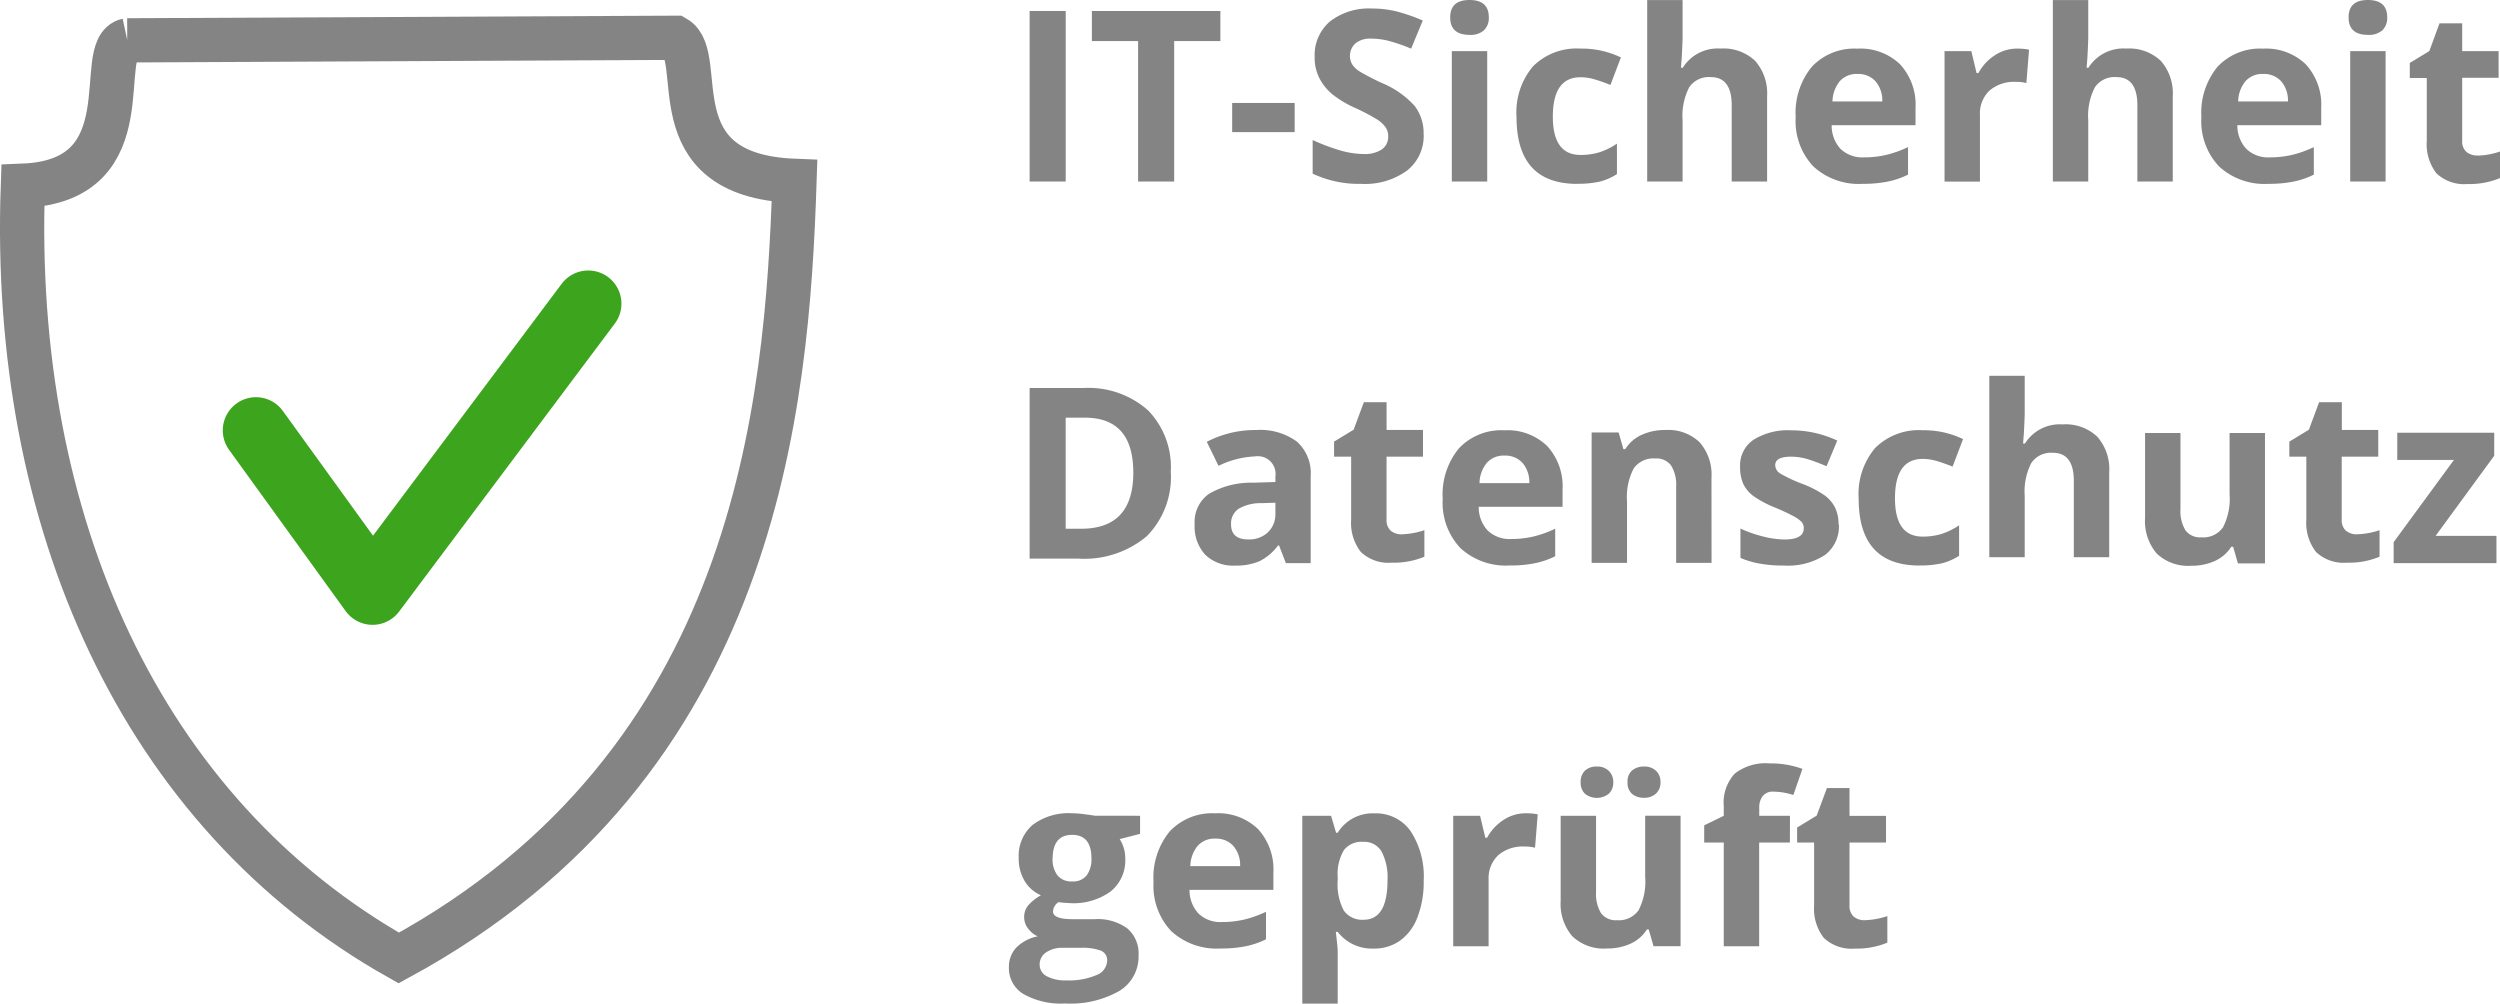 <?xml version="1.0" encoding="UTF-8" standalone="no"?>
<svg
   width="113"
   height="45.364"
   viewBox="0 0 113 45.364"
   version="1.1"
   id="svg859"
   sodipodi:docname="datensch.svg"
   inkscape:version="1.1.2 (b8e25be833, 2022-02-05)"
   xmlns:inkscape="http://www.inkscape.org/namespaces/inkscape"
   xmlns:sodipodi="http://sodipodi.sourceforge.net/DTD/sodipodi-0.dtd"
   xmlns="http://www.w3.org/2000/svg"
   xmlns:svg="http://www.w3.org/2000/svg">
  <defs
     id="defs863" />
  <sodipodi:namedview
     id="namedview861"
     pagecolor="#ffffff"
     bordercolor="#666666"
     borderopacity="1.0"
     inkscape:pageshadow="2"
     inkscape:pageopacity="0.0"
     inkscape:pagecheckerboard="0"
     showgrid="false"
     fit-margin-top="0"
     fit-margin-left="0"
     fit-margin-right="0"
     fit-margin-bottom="0"
     inkscape:zoom="9.8138989"
     inkscape:cx="56.501499"
     inkscape:cy="22.722875"
     inkscape:window-width="1920"
     inkscape:window-height="1027"
     inkscape:window-x="-8"
     inkscape:window-y="-8"
     inkscape:window-maximized="1"
     inkscape:current-layer="svg859" />
  <g
     id="IT_Datenschutz_-_grau"
     data-name="IT Datenschutz - grau"
     transform="translate(0.999)">
    <path
       id="path3609"
       d="m 62.808,174.424 5.27,7.29 9.75,-13.017"
       transform="translate(-52.238,-154.971)"
       fill="none"
       stroke="#3ca51d"
       stroke-linecap="round"
       stroke-linejoin="round"
       stroke-width="3" />
    <path
       id="path3611"
       d="m 64.653,165.651 24.779,-0.116 c 1.489,0.857 -0.953,6.222 5.38,6.467 -0.335,10.177 -1.673,26.319 -17.888,35.126 -11.667,-6.568 -17.529,-19.755 -16.99,-34.906 5.625,-0.216 3.149,-6.235 4.72,-6.571 z"
       transform="translate(-59.899,-163.827)"
       fill="none"
       stroke="#848484"
       stroke-width="2" />
    <g
       id="text3615"
       transform="translate(44.604)">
      <path
         id="path3621"
         d="m 68.482,165.676 v -7.709 h 1.631 v 7.709 z"
         transform="translate(-67.546,-157.471)"
         fill="#848484" />
      <path
         id="path3623"
         d="m 72.976,165.676 h -1.631 v -6.348 h -2.088 v -1.36 h 5.807 v 1.36 h -2.088 z"
         transform="translate(-65.506,-157.471)"
         fill="#848484" />
      <path
         id="path3625"
         d="m 71,160.43 v -1.318 h 2.825 v 1.318 z"
         transform="translate(-60.909,-154.458)"
         fill="#848484" />
      <path
         id="path3627"
         d="m 77.018,163.616 a 1.992,1.992 0 0 1 -0.752,1.645 3.239,3.239 0 0 1 -2.083,0.6 A 4.888,4.888 0 0 1 72,165.4 v -1.52 a 9.03,9.03 0 0 0 1.315,0.49 3.925,3.925 0 0 0 0.989,0.142 1.387,1.387 0 0 0 0.821,-0.206 0.7,0.7 0 0 0 0.289,-0.612 0.665,0.665 0 0 0 -0.126,-0.4 1.385,1.385 0 0 0 -0.373,-0.343 9.25,9.25 0 0 0 -0.994,-0.522 4.722,4.722 0 0 1 -1.057,-0.638 2.393,2.393 0 0 1 -0.563,-0.712 2.035,2.035 0 0 1 -0.21,-0.949 2,2 0 0 1 0.689,-1.608 2.88,2.88 0 0 1 1.915,-0.585 4.477,4.477 0 0 1 1.141,0.142 7.783,7.783 0 0 1 1.141,0.4 l -0.526,1.271 a 7.582,7.582 0 0 0 -1.02,-0.353 3.239,3.239 0 0 0 -0.789,-0.1 1.046,1.046 0 0 0 -0.71,0.216 0.769,0.769 0 0 0 -0.147,0.944 1.154,1.154 0 0 0 0.316,0.311 10.75,10.75 0 0 0 1.036,0.538 4.092,4.092 0 0 1 1.478,1.039 2.014,2.014 0 0 1 0.4,1.271 z"
         transform="translate(-58.271,-157.551)"
         fill="#848484" />
      <path
         id="path3629"
         d="m 73.715,158.616 q 0,-0.786 0.873,-0.786 0.873,0 0.873,0.786 a 0.771,0.771 0 0 1 -0.221,0.585 0.914,0.914 0 0 1 -0.652,0.205 q -0.873,0 -0.873,-0.791 z m 1.673,7.419 h -1.6 v -5.895 h 1.6 z"
         transform="translate(-53.769,-157.83)"
         fill="#848484" />
      <path
         id="path3631"
         d="m 77.286,164.547 q -2.746,0 -2.746,-3.021 a 3.218,3.218 0 0 1 0.747,-2.294 2.793,2.793 0 0 1 2.141,-0.8 4.074,4.074 0 0 1 1.83,0.4 l -0.473,1.244 a 7.459,7.459 0 0 0 -0.7,-0.248 2.213,2.213 0 0 0 -0.652,-0.1 q -1.252,0 -1.252,1.782 0,1.729 1.252,1.729 a 2.9,2.9 0 0 0 0.857,-0.121 3.169,3.169 0 0 0 0.789,-0.39 v 1.376 a 2.581,2.581 0 0 1 -0.789,0.343 4.377,4.377 0 0 1 -1,0.095 z"
         transform="translate(-51.596,-156.236)"
         fill="#848484" />
      <path
         id="path3633"
         d="m 81.592,166.035 h -1.6 v -3.443 q 0,-1.276 -0.947,-1.276 a 1.076,1.076 0 0 0 -0.973,0.459 2.807,2.807 0 0 0 -0.3,1.487 v 2.773 h -1.6 v -8.2 h 1.6 v 1.665 q 0,0.2 -0.037,0.917 l -0.037,0.474 h 0.084 a 1.857,1.857 0 0 1 1.7,-0.865 2.081,2.081 0 0 1 1.573,0.559 2.224,2.224 0 0 1 0.537,1.6 z"
         transform="translate(-47.322,-157.831)"
         fill="#848484" />
      <path
         id="path3635"
         d="m 80.807,159.58 a 1.012,1.012 0 0 0 -0.8,0.327 1.491,1.491 0 0 0 -0.331,0.917 h 2.251 a 1.331,1.331 0 0 0 -0.31,-0.917 1.045,1.045 0 0 0 -0.81,-0.327 z m 0.226,4.967 a 3.031,3.031 0 0 1 -2.22,-0.786 2.979,2.979 0 0 1 -0.8,-2.225 3.274,3.274 0 0 1 0.736,-2.288 2.632,2.632 0 0 1 2.046,-0.812 2.586,2.586 0 0 1 1.941,0.712 2.7,2.7 0 0 1 0.694,1.967 v 0.78 h -3.791 a 1.55,1.55 0 0 0 0.4,1.07 1.423,1.423 0 0 0 1.063,0.385 4.406,4.406 0 0 0 1,-0.111 5.007,5.007 0 0 0 0.989,-0.353 v 1.244 a 3.669,3.669 0 0 1 -0.9,0.311 5.526,5.526 0 0 1 -1.168,0.105 z"
         transform="translate(-42.451,-156.237)"
         fill="#848484" />
      <path
         id="path3637"
         d="m 83.147,158.436 a 2.591,2.591 0 0 1 0.542,0.047 l -0.121,1.508 a 1.831,1.831 0 0 0 -0.473,-0.053 1.709,1.709 0 0 0 -1.2,0.4 1.436,1.436 0 0 0 -0.426,1.107 v 3 h -1.6 v -5.895 h 1.211 l 0.237,0.991 H 81.4 a 2.2,2.2 0 0 1 0.736,-0.8 1.821,1.821 0 0 1 1.015,-0.306 z"
         transform="translate(-37.579,-156.238)"
         fill="#848484" />
      <path
         id="path3639"
         d="m 86.64,166.035 h -1.6 v -3.443 q 0,-1.276 -0.947,-1.276 a 1.076,1.076 0 0 0 -0.973,0.459 2.807,2.807 0 0 0 -0.3,1.487 v 2.773 h -1.6 v -8.2 h 1.6 v 1.665 q 0,0.2 -0.037,0.917 l -0.037,0.474 h 0.084 a 1.857,1.857 0 0 1 1.7,-0.865 2.081,2.081 0 0 1 1.573,0.559 2.223,2.223 0 0 1 0.537,1.6 z"
         transform="translate(-34.034,-157.831)"
         fill="#848484" />
      <path
         id="path3641"
         d="m 85.855,159.58 a 1.012,1.012 0 0 0 -0.8,0.327 1.49,1.49 0 0 0 -0.331,0.917 h 2.251 a 1.331,1.331 0 0 0 -0.31,-0.917 1.045,1.045 0 0 0 -0.81,-0.327 z m 0.226,4.967 a 3.031,3.031 0 0 1 -2.22,-0.786 2.979,2.979 0 0 1 -0.8,-2.225 3.274,3.274 0 0 1 0.736,-2.288 2.632,2.632 0 0 1 2.046,-0.812 2.586,2.586 0 0 1 1.941,0.712 2.7,2.7 0 0 1 0.694,1.967 v 0.78 h -3.791 a 1.55,1.55 0 0 0 0.405,1.07 1.423,1.423 0 0 0 1.063,0.385 4.406,4.406 0 0 0 1,-0.111 5.007,5.007 0 0 0 0.989,-0.353 v 1.244 a 3.668,3.668 0 0 1 -0.9,0.311 5.526,5.526 0 0 1 -1.168,0.105 z"
         transform="translate(-29.162,-156.237)"
         fill="#848484" />
      <path
         id="path3643"
         d="m 84.893,158.616 q 0,-0.786 0.873,-0.786 0.873,0 0.873,0.786 a 0.771,0.771 0 0 1 -0.221,0.585 0.914,0.914 0 0 1 -0.652,0.205 q -0.873,0 -0.873,-0.791 z m 1.673,7.419 h -1.6 v -5.895 h 1.6 z"
         transform="translate(-24.34,-157.83)"
         fill="#848484" />
      <path
         id="path3645"
         d="m 88.725,164.1 a 3.469,3.469 0 0 0 1.01,-0.185 v 1.2 a 3.594,3.594 0 0 1 -1.473,0.269 1.814,1.814 0 0 1 -1.4,-0.485 2.145,2.145 0 0 1 -0.437,-1.466 v -2.842 h -0.768 v -0.68 l 0.884,-0.538 0.459,-1.252 h 1.026 v 1.255 h 1.646 v 1.207 h -1.646 v 2.842 a 0.634,0.634 0 0 0 0.189,0.506 0.767,0.767 0 0 0 0.51,0.163 z"
         transform="translate(-22.338,-157.066)"
         fill="#848484" />
      <path
         id="path3647"
         d="m 74.862,165.542 a 3.8,3.8 0 0 1 -1.084,2.916 4.391,4.391 0 0 1 -3.119,1.012 h -2.177 v -7.709 H 70.9 a 4.06,4.06 0 0 1 2.925,1 3.67,3.67 0 0 1 1.037,2.781 z m -1.694,0.042 q 0,-2.483 -2.188,-2.483 h -0.868 v 5.02 h 0.7 q 2.356,0 2.357,-2.536 z"
         transform="translate(-67.546,-144.222)"
         fill="#848484" />
      <path
         id="path3649"
         d="m 74.659,168.243 -0.31,-0.8 h -0.042 a 2.391,2.391 0 0 1 -0.836,0.712 2.7,2.7 0 0 1 -1.115,0.2 1.814,1.814 0 0 1 -1.336,-0.485 1.871,1.871 0 0 1 -0.484,-1.381 1.552,1.552 0 0 1 0.652,-1.381 3.784,3.784 0 0 1 1.978,-0.5 l 1.02,-0.031 v -0.258 a 0.8,0.8 0 0 0 -0.915,-0.9 4.163,4.163 0 0 0 -1.657,0.427 l -0.531,-1.086 a 4.771,4.771 0 0 1 2.251,-0.533 2.8,2.8 0 0 1 1.815,0.517 1.912,1.912 0 0 1 0.631,1.571 v 3.928 z m -0.473,-2.731 -0.621,0.021 a 1.98,1.98 0 0 0 -1.042,0.253 0.8,0.8 0 0 0 -0.342,0.706 q 0,0.68 0.778,0.68 a 1.222,1.222 0 0 0 0.889,-0.322 1.127,1.127 0 0 0 0.337,-0.854 z"
         transform="translate(-62.14,-142.79)"
         fill="#848484" />
      <path
         id="path3651"
         d="m 75.342,167.889 a 3.469,3.469 0 0 0 1.01,-0.185 v 1.2 a 3.594,3.594 0 0 1 -1.473,0.269 1.814,1.814 0 0 1 -1.4,-0.485 2.146,2.146 0 0 1 -0.437,-1.466 V 164.38 H 72.27 v -0.68 l 0.884,-0.538 0.463,-1.244 h 1.026 v 1.255 h 1.646 v 1.207 h -1.647 v 2.842 a 0.634,0.634 0 0 0 0.189,0.506 0.767,0.767 0 0 0 0.51,0.163 z"
         transform="translate(-57.573,-143.74)"
         fill="#848484" />
      <path
         id="path3653"
         d="m 76.415,163.374 a 1.012,1.012 0 0 0 -0.8,0.327 1.49,1.49 0 0 0 -0.331,0.917 h 2.251 a 1.331,1.331 0 0 0 -0.31,-0.917 1.045,1.045 0 0 0 -0.81,-0.327 z m 0.226,4.967 a 3.031,3.031 0 0 1 -2.22,-0.786 2.979,2.979 0 0 1 -0.8,-2.225 3.274,3.274 0 0 1 0.736,-2.288 2.632,2.632 0 0 1 2.046,-0.812 2.587,2.587 0 0 1 1.941,0.712 2.7,2.7 0 0 1 0.694,1.967 v 0.78 h -3.79 a 1.551,1.551 0 0 0 0.405,1.07 1.423,1.423 0 0 0 1.063,0.385 4.406,4.406 0 0 0 1,-0.111 5.009,5.009 0 0 0 0.989,-0.353 v 1.244 a 3.7,3.7 0 0 1 -0.9,0.311 5.525,5.525 0 0 1 -1.168,0.105 z"
         transform="translate(-54.013,-142.781)"
         fill="#848484" />
      <path
         id="path3655"
         d="m 80.9,168.235 h -1.6 v -3.443 a 1.644,1.644 0 0 0 -0.226,-0.954 0.819,0.819 0 0 0 -0.721,-0.322 1.08,1.08 0 0 0 -0.973,0.453 2.787,2.787 0 0 0 -0.3,1.492 v 2.773 h -1.6 v -5.894 h 1.22 l 0.216,0.754 H 77 a 1.683,1.683 0 0 1 0.736,-0.643 2.5,2.5 0 0 1 1.073,-0.221 2.048,2.048 0 0 1 1.557,0.559 2.226,2.226 0 0 1 0.531,1.6 z"
         transform="translate(-49.141,-142.793)"
         fill="#848484" />
      <path
         id="path3657"
         d="m 81.784,166.485 a 1.622,1.622 0 0 1 -0.631,1.382 3.088,3.088 0 0 1 -1.878,0.474 5.717,5.717 0 0 1 -1.094,-0.09 4.032,4.032 0 0 1 -0.847,-0.253 v -1.328 a 5.628,5.628 0 0 0 1,0.353 4.1,4.1 0 0 0 0.989,0.142 q 0.873,0 0.873,-0.506 a 0.414,0.414 0 0 0 -0.116,-0.306 1.577,1.577 0 0 0 -0.4,-0.269 q -0.284,-0.153 -0.757,-0.353 a 4.836,4.836 0 0 1 -1,-0.527 1.522,1.522 0 0 1 -0.463,-0.554 1.889,1.889 0 0 1 -0.142,-0.775 1.4,1.4 0 0 1 0.6,-1.213 2.953,2.953 0 0 1 1.725,-0.432 4.88,4.88 0 0 1 2.067,0.464 l -0.484,1.16 q -0.442,-0.19 -0.826,-0.311 a 2.584,2.584 0 0 0 -0.784,-0.121 q -0.71,0 -0.71,0.385 a 0.453,0.453 0 0 0 0.226,0.374 6.346,6.346 0 0 0 1,0.469 4.665,4.665 0 0 1 1.01,0.522 1.54,1.54 0 0 1 0.473,0.559 1.721,1.721 0 0 1 0.153,0.754 z"
         transform="translate(-44.269,-142.78)"
         fill="#848484" />
      <path
         id="path3659"
         d="m 81.543,168.341 q -2.746,0 -2.746,-3.021 a 3.218,3.218 0 0 1 0.747,-2.294 2.793,2.793 0 0 1 2.141,-0.8 4.074,4.074 0 0 1 1.83,0.4 l -0.473,1.244 q -0.379,-0.153 -0.7,-0.248 a 2.215,2.215 0 0 0 -0.652,-0.1 q -1.252,0 -1.252,1.782 0,1.729 1.252,1.729 a 2.9,2.9 0 0 0 0.857,-0.121 3.168,3.168 0 0 0 0.789,-0.39 v 1.378 a 2.578,2.578 0 0 1 -0.789,0.343 4.378,4.378 0 0 1 -1,0.095 z"
         transform="translate(-40.388,-142.779)"
         fill="#848484" />
      <path
         id="path3661"
         d="m 85.849,169.829 h -1.6 v -3.443 q 0,-1.276 -0.947,-1.276 a 1.076,1.076 0 0 0 -0.973,0.459 2.807,2.807 0 0 0 -0.3,1.487 v 2.773 h -1.6 v -8.2 h 1.6 v 1.671 q 0,0.2 -0.037,0.917 l -0.037,0.475 h 0.084 a 1.857,1.857 0 0 1 1.7,-0.865 2.08,2.08 0 0 1 1.573,0.559 2.224,2.224 0 0 1 0.537,1.6 z"
         transform="translate(-36.115,-144.644)"
         fill="#848484" />
      <path
         id="path3663"
         d="m 86.558,168.155 -0.216,-0.754 h -0.084 a 1.711,1.711 0 0 1 -0.731,0.638 2.515,2.515 0 0 1 -1.078,0.222 2.056,2.056 0 0 1 -1.562,-0.554 2.251,2.251 0 0 1 -0.526,-1.6 v -3.847 h 1.6 v 3.44 a 1.67,1.67 0 0 0 0.226,0.96 0.825,0.825 0 0 0 0.721,0.316 1.085,1.085 0 0 0 0.973,-0.448 2.817,2.817 0 0 0 0.3,-1.5 v -2.768 h 1.6 v 5.895 z"
         transform="translate(-31.007,-142.689)"
         fill="#848484" />
      <path
         id="path3665"
         d="m 87.227,167.889 a 3.469,3.469 0 0 0 1.01,-0.185 v 1.2 a 3.594,3.594 0 0 1 -1.473,0.269 1.814,1.814 0 0 1 -1.4,-0.485 2.146,2.146 0 0 1 -0.437,-1.466 v -2.842 h -0.768 v -0.68 l 0.884,-0.538 0.463,-1.244 h 1.026 v 1.255 h 1.646 v 1.207 h -1.651 v 2.842 a 0.634,0.634 0 0 0 0.189,0.506 0.767,0.767 0 0 0 0.51,0.163 z"
         transform="translate(-26.284,-143.74)"
         fill="#848484" />
      <path
         id="path3667"
         d="m 90.1,168.155 h -4.646 v -0.949 l 2.725,-3.717 H 85.617 V 162.26 H 90 v 1.04 l -2.651,3.622 H 90.1 Z"
         transform="translate(-22.864,-142.7)"
         fill="#848484" />
      <path
         id="path3669"
         d="m 74.152,166.136 v 0.817 l -0.921,0.237 a 1.611,1.611 0 0 1 0.252,0.886 1.8,1.8 0 0 1 -0.663,1.482 2.853,2.853 0 0 1 -1.83,0.527 l -0.289,-0.017 -0.237,-0.028 a 0.535,0.535 0 0 0 -0.247,0.422 q 0,0.348 0.884,0.348 h 1 a 2.265,2.265 0 0 1 1.473,0.417 1.487,1.487 0 0 1 0.51,1.223 1.814,1.814 0 0 1 -0.863,1.6 4.457,4.457 0 0 1 -2.467,0.569 3.41,3.41 0 0 1 -1.883,-0.432 1.36,1.36 0 0 1 -0.647,-1.2 1.263,1.263 0 0 1 0.331,-0.891 1.88,1.88 0 0 1 0.973,-0.511 1.082,1.082 0 0 1 -0.431,-0.343 0.832,0.832 0 0 1 -0.184,-0.511 0.816,0.816 0 0 1 0.195,-0.559 2.213,2.213 0 0 1 0.563,-0.443 1.594,1.594 0 0 1 -0.736,-0.643 1.976,1.976 0 0 1 -0.268,-1.044 1.843,1.843 0 0 1 0.626,-1.492 2.7,2.7 0 0 1 1.788,-0.527 4.275,4.275 0 0 1 0.584,0.047 q 0.342,0.042 0.437,0.063 z m -4.539,6.728 a 0.584,0.584 0 0 0 0.316,0.522 1.762,1.762 0 0 0 0.894,0.19 3.152,3.152 0 0 0 1.352,-0.237 0.723,0.723 0 0 0 0.489,-0.649 0.459,0.459 0 0 0 -0.289,-0.459 2.363,2.363 0 0 0 -0.894,-0.127 H 70.65 a 1.281,1.281 0 0 0 -0.742,0.205 0.651,0.651 0 0 0 -0.295,0.554 z m 0.584,-4.8 a 1.213,1.213 0 0 0 0.216,0.759 0.8,0.8 0 0 0 0.668,0.28 0.776,0.776 0 0 0 0.663,-0.28 1.235,1.235 0 0 0 0.21,-0.759 q 0,-1.065 -0.873,-1.065 -0.873,0 -0.881,1.067 z"
         transform="translate(-68.224,-129.263)"
         fill="#848484" />
      <path
         id="path3671"
         d="m 72.817,167.168 a 1.012,1.012 0 0 0 -0.8,0.327 1.49,1.49 0 0 0 -0.331,0.917 h 2.251 a 1.331,1.331 0 0 0 -0.31,-0.917 1.045,1.045 0 0 0 -0.81,-0.327 z m 0.226,4.967 a 3.031,3.031 0 0 1 -2.22,-0.786 2.979,2.979 0 0 1 -0.8,-2.225 3.274,3.274 0 0 1 0.736,-2.288 2.632,2.632 0 0 1 2.046,-0.812 2.587,2.587 0 0 1 1.941,0.712 2.7,2.7 0 0 1 0.694,1.967 v 0.78 h -3.791 a 1.551,1.551 0 0 0 0.405,1.07 1.423,1.423 0 0 0 1.063,0.385 4.409,4.409 0 0 0 1,-0.111 5.006,5.006 0 0 0 0.989,-0.353 v 1.244 a 3.69,3.69 0 0 1 -0.9,0.311 5.526,5.526 0 0 1 -1.168,0.105 z"
         transform="translate(-63.486,-129.262)"
         fill="#848484" />
      <path
         id="path3673"
         d="m 75.1,172.135 a 1.948,1.948 0 0 1 -1.625,-0.754 h -0.084 q 0.084,0.738 0.084,0.854 v 2.388 h -1.6 v -8.489 h 1.3 l 0.226,0.765 h 0.074 a 1.855,1.855 0 0 1 1.667,-0.875 1.907,1.907 0 0 1 1.631,0.807 3.737,3.737 0 0 1 0.589,2.241 4.4,4.4 0 0 1 -0.279,1.64 2.283,2.283 0 0 1 -0.784,1.06 2.012,2.012 0 0 1 -1.2,0.364 z m -0.473,-4.824 a 1.009,1.009 0 0 0 -0.868,0.369 2.094,2.094 0 0 0 -0.284,1.207 v 0.174 a 2.507,2.507 0 0 0 0.279,1.36 1.01,1.01 0 0 0 0.894,0.411 q 1.078,0 1.078,-1.782 a 2.514,2.514 0 0 0 -0.268,-1.3 0.9,0.9 0 0 0 -0.831,-0.438 z"
         transform="translate(-58.614,-129.26)"
         fill="#848484" />
      <path
         id="path3675"
         d="m 77.033,166.023 a 2.586,2.586 0 0 1 0.542,0.047 l -0.121,1.508 a 1.828,1.828 0 0 0 -0.473,-0.053 1.708,1.708 0 0 0 -1.2,0.4 1.436,1.436 0 0 0 -0.426,1.107 v 3 h -1.6 v -5.895 h 1.215 l 0.237,0.991 h 0.079 a 2.2,2.2 0 0 1 0.736,-0.8 1.821,1.821 0 0 1 1.015,-0.306 z"
         transform="translate(-53.673,-129.262)"
         fill="#848484" />
      <path
         id="path3677"
         d="m 79.287,173.561 -0.216,-0.754 h -0.084 a 1.711,1.711 0 0 1 -0.731,0.638 2.515,2.515 0 0 1 -1.078,0.221 2.056,2.056 0 0 1 -1.562,-0.554 2.251,2.251 0 0 1 -0.526,-1.6 v -3.844 h 1.6 v 3.443 a 1.67,1.67 0 0 0 0.226,0.96 0.825,0.825 0 0 0 0.721,0.316 1.085,1.085 0 0 0 0.973,-0.448 2.817,2.817 0 0 0 0.3,-1.5 v -2.773 h 1.6 v 5.895 z m -3.293,-7.408 a 0.693,0.693 0 0 1 0.195,-0.527 0.759,0.759 0 0 1 0.537,-0.185 0.731,0.731 0 0 1 0.542,0.2 0.689,0.689 0 0 1 0.2,0.517 0.682,0.682 0 0 1 -0.2,0.511 0.87,0.87 0 0 1 -1.078,0.005 0.678,0.678 0 0 1 -0.195,-0.517 z m 2.12,0 a 0.648,0.648 0 0 1 0.21,-0.538 0.819,0.819 0 0 1 0.531,-0.174 0.754,0.754 0 0 1 0.542,0.19 0.676,0.676 0 0 1 0.205,0.522 0.663,0.663 0 0 1 -0.205,0.511 0.766,0.766 0 0 1 -0.542,0.19 0.836,0.836 0 0 1 -0.531,-0.169 0.651,0.651 0 0 1 -0.21,-0.532 z"
         transform="translate(-50.151,-130.794)"
         fill="#848484" />
      <path
         id="path3679"
         d="m 80.751,168.978 h -1.389 v 4.687 h -1.6 v -4.687 H 76.878 V 168.2 l 0.884,-0.432 v -0.432 a 1.934,1.934 0 0 1 0.494,-1.471 2.262,2.262 0 0 1 1.583,-0.464 4.11,4.11 0 0 1 1.478,0.248 l -0.41,1.181 a 2.98,2.98 0 0 0 -0.894,-0.153 0.575,0.575 0 0 0 -0.494,0.206 0.829,0.829 0 0 0 -0.153,0.517 v 0.369 h 1.389 z"
         transform="translate(-45.451,-130.895)"
         fill="#848484" />
      <path
         id="path3681"
         d="m 81.1,171.682 a 3.471,3.471 0 0 0 1.01,-0.185 v 1.2 a 3.6,3.6 0 0 1 -1.473,0.269 1.815,1.815 0 0 1 -1.4,-0.485 2.146,2.146 0 0 1 -0.437,-1.466 v -2.842 h -0.768 v -0.68 l 0.884,-0.538 0.463,-1.244 H 80.4 v 1.255 h 1.65 v 1.207 H 80.4 v 2.842 a 0.633,0.633 0 0 0 0.189,0.506 0.767,0.767 0 0 0 0.51,0.163 z"
         transform="translate(-42.405,-130.09)"
         fill="#848484" />
    </g>
  </g>
</svg>

